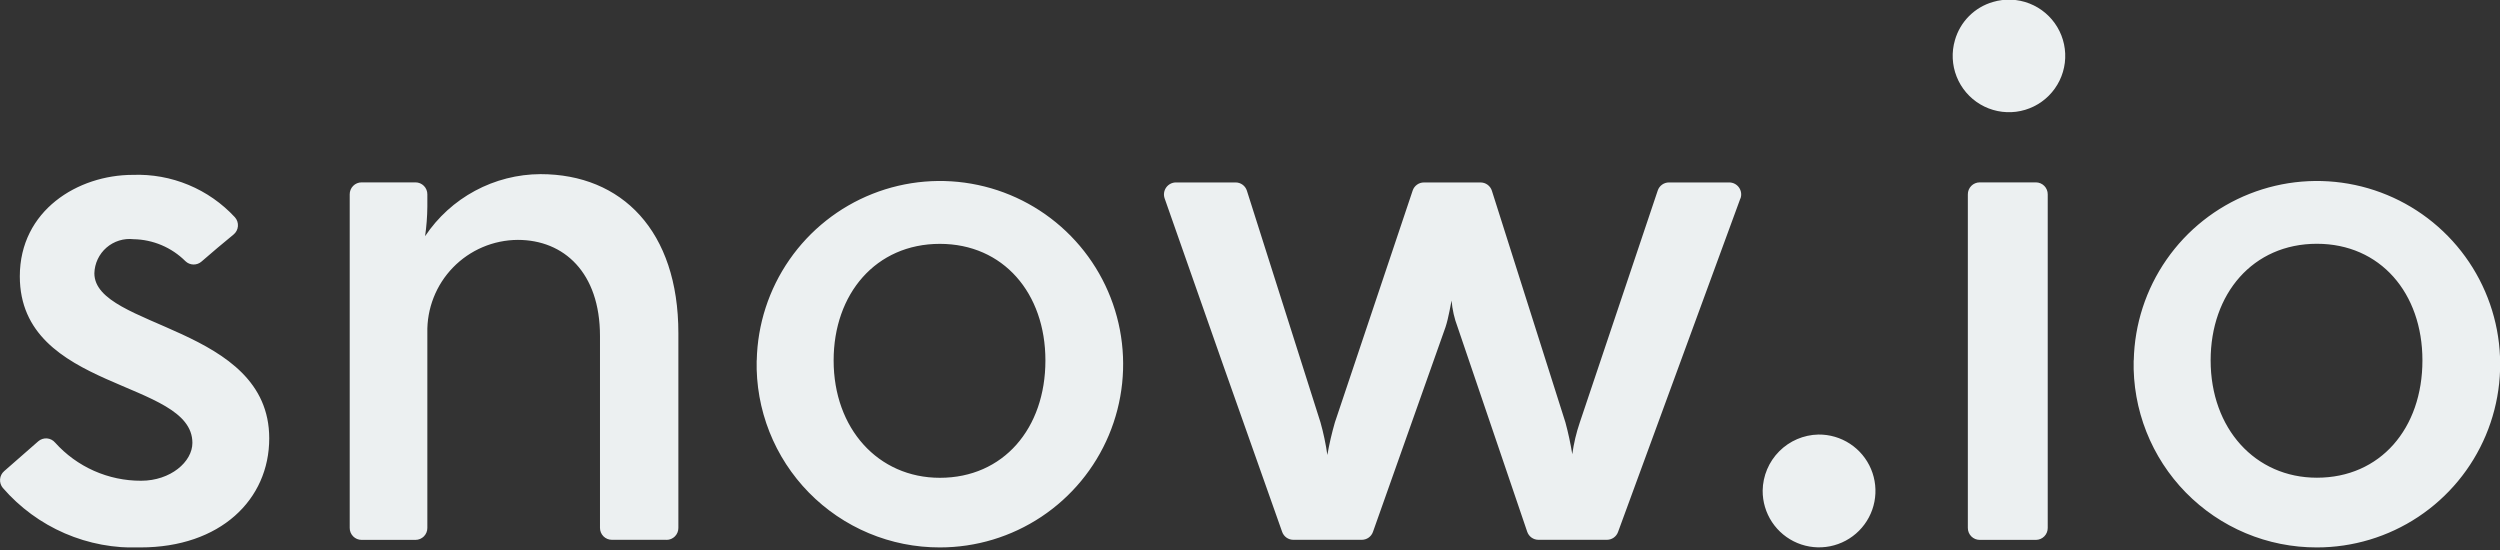 <svg width="509" height="112" viewBox="0 0 509 112" fill="none" xmlns="http://www.w3.org/2000/svg">
<rect x="0" y="0" width="509" height="112" fill="#333333" stroke="none"/>
<g clip-path="url(#clip0_2520_117)">
<path fill-rule="evenodd" clip-rule="evenodd" d="M7.799 89.84C8.039 89.632 8.319 89.473 8.621 89.374C8.923 89.274 9.241 89.235 9.558 89.259C9.875 89.284 10.185 89.371 10.468 89.515C10.751 89.66 11.003 89.859 11.209 90.102C13.417 92.56 16.12 94.525 19.142 95.865C22.163 97.205 25.433 97.892 28.738 97.879C34.72 97.879 39.172 94.027 39.172 90.171C39.172 77.223 4.034 79.691 4.034 56.26C4.034 42.848 15.849 35.604 27.043 35.604C30.925 35.459 34.793 36.156 38.38 37.646C41.968 39.136 45.191 41.384 47.829 44.236C48.049 44.483 48.217 44.772 48.322 45.086C48.428 45.4 48.468 45.733 48.44 46.063C48.413 46.393 48.319 46.714 48.163 47.006C48.008 47.299 47.794 47.556 47.536 47.764C45.336 49.552 43.185 51.39 41.044 53.241C40.59 53.647 39.998 53.866 39.389 53.855C38.779 53.844 38.197 53.604 37.757 53.181C34.948 50.378 31.162 48.772 27.193 48.702C26.206 48.59 25.206 48.684 24.256 48.979C23.307 49.274 22.43 49.763 21.679 50.415C20.929 51.067 20.322 51.868 19.898 52.766C19.473 53.665 19.24 54.642 19.213 55.636C19.213 66.89 54.815 66.273 54.815 89.24C54.826 101.735 44.848 111.455 28.588 111.455C23.308 111.669 18.048 110.69 13.199 108.592C8.349 106.494 4.035 103.331 0.575 99.337C0.165 98.847 -0.037 98.216 0.012 97.579C0.062 96.943 0.359 96.351 0.84 95.931L7.799 89.84ZM135.704 109.904H124.569C124.25 109.903 123.934 109.84 123.64 109.716C123.346 109.593 123.079 109.413 122.854 109.186C122.63 108.959 122.453 108.69 122.333 108.394C122.213 108.099 122.153 107.782 122.157 107.463V68.417C122.157 55.468 114.79 48.841 105.422 48.841C102.962 48.854 100.528 49.357 98.264 50.321C96 51.285 93.951 52.691 92.237 54.456C90.522 56.221 89.177 58.31 88.279 60.601C87.381 62.892 86.949 65.34 87.008 67.8V107.481C87.011 107.8 86.95 108.116 86.83 108.411C86.71 108.707 86.533 108.976 86.309 109.203C86.085 109.429 85.818 109.61 85.524 109.733C85.23 109.856 84.914 109.92 84.595 109.921H73.613C73.294 109.92 72.979 109.856 72.685 109.733C72.391 109.61 72.124 109.429 71.9 109.203C71.675 108.976 71.498 108.707 71.378 108.411C71.258 108.116 71.198 107.8 71.201 107.481V39.571C71.198 39.252 71.258 38.935 71.377 38.64C71.497 38.344 71.674 38.075 71.899 37.848C72.123 37.621 72.39 37.441 72.684 37.318C72.979 37.195 73.294 37.131 73.613 37.131H84.595C84.914 37.131 85.23 37.195 85.525 37.318C85.819 37.441 86.086 37.621 86.31 37.848C86.534 38.075 86.712 38.344 86.831 38.64C86.951 38.935 87.011 39.252 87.008 39.571V42.078C86.989 44.089 86.835 46.097 86.548 48.088C89.129 44.22 92.621 41.046 96.716 38.843C100.811 36.64 105.385 35.476 110.035 35.454C126.605 35.454 138.117 47.014 138.117 67.824V107.481C138.12 107.8 138.059 108.116 137.94 108.411C137.82 108.707 137.642 108.976 137.418 109.203C137.194 109.429 136.927 109.61 136.633 109.733C136.339 109.856 136.023 109.92 135.704 109.921V109.904ZM212.846 73.388C212.846 59.669 204.252 49.65 191.36 49.65C178.318 49.65 169.727 59.823 169.727 73.388C169.727 87.264 178.792 97.28 191.36 97.28C204.259 97.28 212.846 87.26 212.846 73.388ZM154.074 73.388C154.224 66.044 156.54 58.907 160.73 52.874C164.92 46.84 170.798 42.178 177.627 39.472C184.456 36.766 191.932 36.136 199.118 37.662C206.304 39.188 212.879 42.801 218.019 48.049C223.159 53.297 226.635 59.945 228.012 67.161C229.389 74.377 228.604 81.838 225.757 88.61C222.91 95.382 218.127 101.162 212.008 105.226C205.888 109.29 198.706 111.457 191.36 111.455C186.393 111.467 181.473 110.484 176.892 108.565C172.31 106.646 168.159 103.829 164.683 100.281C161.206 96.733 158.475 92.525 156.65 87.905C154.825 83.285 153.943 78.347 154.056 73.381L154.074 73.388ZM354.337 40.418L329.431 108.317C329.262 108.782 328.954 109.183 328.55 109.467C328.145 109.75 327.663 109.903 327.169 109.904H313.223C312.719 109.903 312.228 109.744 311.819 109.451C311.409 109.157 311.102 108.742 310.94 108.265L296.768 66.59C296.106 64.858 295.693 63.041 295.541 61.193C295.388 61.81 294.927 64.739 294.31 66.59L279.535 108.293C279.37 108.763 279.063 109.171 278.657 109.459C278.25 109.748 277.764 109.903 277.266 109.904H263.321C262.822 109.903 262.335 109.748 261.928 109.46C261.521 109.171 261.213 108.764 261.047 108.293C253.027 85.697 245.049 63.057 237.114 40.373C236.989 40.008 236.953 39.619 237.008 39.237C237.063 38.855 237.208 38.492 237.43 38.177C237.653 37.862 237.947 37.604 238.288 37.425C238.629 37.245 239.008 37.149 239.394 37.145H251.572C252.084 37.145 252.583 37.309 252.996 37.613C253.409 37.916 253.715 38.343 253.869 38.832L268.853 86.005C269.465 88.18 269.931 90.392 270.248 92.629C270.64 90.395 271.153 88.184 271.782 86.005L287.62 38.794C287.781 38.315 288.087 37.898 288.497 37.603C288.907 37.308 289.399 37.149 289.904 37.148H301.447C301.96 37.149 302.459 37.313 302.872 37.616C303.286 37.92 303.593 38.347 303.748 38.835L318.721 86.005C319.297 88.138 319.763 90.299 320.116 92.479C320.418 90.277 320.932 88.109 321.65 86.005L337.516 38.79C337.676 38.311 337.983 37.894 338.392 37.599C338.802 37.304 339.294 37.145 339.8 37.145H352.099C352.487 37.15 352.869 37.247 353.212 37.43C353.554 37.612 353.849 37.873 354.07 38.192C354.292 38.511 354.434 38.877 354.486 39.262C354.537 39.647 354.496 40.039 354.365 40.404L354.337 40.418ZM370.231 88.473C372.511 88.448 374.747 89.102 376.654 90.351C378.561 91.601 380.053 93.39 380.94 95.49C381.827 97.591 382.068 99.908 381.633 102.146C381.199 104.384 380.108 106.442 378.499 108.058C376.891 109.674 374.838 110.775 372.601 111.22C370.365 111.665 368.047 111.434 365.943 110.557C363.838 109.68 362.042 108.196 360.784 106.295C359.525 104.393 358.861 102.16 358.877 99.88C358.923 96.879 360.133 94.012 362.251 91.884C364.369 89.756 367.23 88.534 370.231 88.473V88.473ZM400.653 107.477V39.571C400.65 39.252 400.71 38.936 400.83 38.64C400.95 38.345 401.128 38.076 401.352 37.849C401.576 37.622 401.843 37.442 402.137 37.319C402.431 37.195 402.747 37.132 403.065 37.131H414.507C414.826 37.132 415.142 37.196 415.436 37.319C415.73 37.442 415.996 37.623 416.22 37.849C416.444 38.076 416.621 38.345 416.74 38.641C416.86 38.936 416.92 39.252 416.917 39.571V107.481C416.92 107.799 416.86 108.116 416.74 108.411C416.621 108.707 416.444 108.976 416.22 109.202C415.996 109.429 415.73 109.61 415.436 109.733C415.142 109.856 414.826 109.92 414.507 109.921H403.065C402.747 109.92 402.431 109.856 402.137 109.733C401.843 109.61 401.576 109.429 401.352 109.203C401.128 108.976 400.95 108.707 400.83 108.411C400.71 108.116 400.65 107.8 400.653 107.481V107.477ZM405.767 0.399C408.209 -0.325 410.822 -0.215 413.194 0.711C415.566 1.637 417.561 3.327 418.866 5.514C420.171 7.701 420.71 10.259 420.399 12.787C420.087 15.314 418.943 17.666 417.147 19.47C415.35 21.275 413.004 22.43 410.478 22.753C407.952 23.075 405.39 22.547 403.198 21.253C401.005 19.958 399.307 17.969 398.37 15.602C397.433 13.234 397.311 10.621 398.024 8.177C398.548 6.329 399.533 4.646 400.888 3.285C402.243 1.924 403.922 0.931 405.767 0.399V0.399ZM493.207 73.371C493.207 59.652 484.61 49.633 471.721 49.633C458.679 49.633 450.085 59.806 450.085 73.371C450.085 87.246 459.15 97.262 471.721 97.262C484.621 97.262 493.207 87.243 493.207 73.371ZM434.435 73.371C434.589 66.026 436.908 58.891 441.101 52.859C445.294 46.827 451.175 42.168 458.006 39.465C464.837 36.762 472.313 36.136 479.498 37.666C486.683 39.196 493.257 42.813 498.394 48.064C503.532 53.315 507.005 59.965 508.377 67.182C509.75 74.399 508.961 81.86 506.109 88.63C503.258 95.401 498.471 101.178 492.349 105.239C486.227 109.299 479.043 111.462 471.697 111.455C466.731 111.465 461.813 110.481 457.233 108.561C452.654 106.641 448.504 103.824 445.03 100.276C441.555 96.728 438.826 92.521 437.002 87.902C435.178 83.283 434.297 78.346 434.411 73.381" fill="#ECF0F1"/>
</g>
<defs>
<clipPath id="clip0_2520_117">
<rect width="509" height="111.454" fill="white"/>
</clipPath>
</defs>
</svg>
